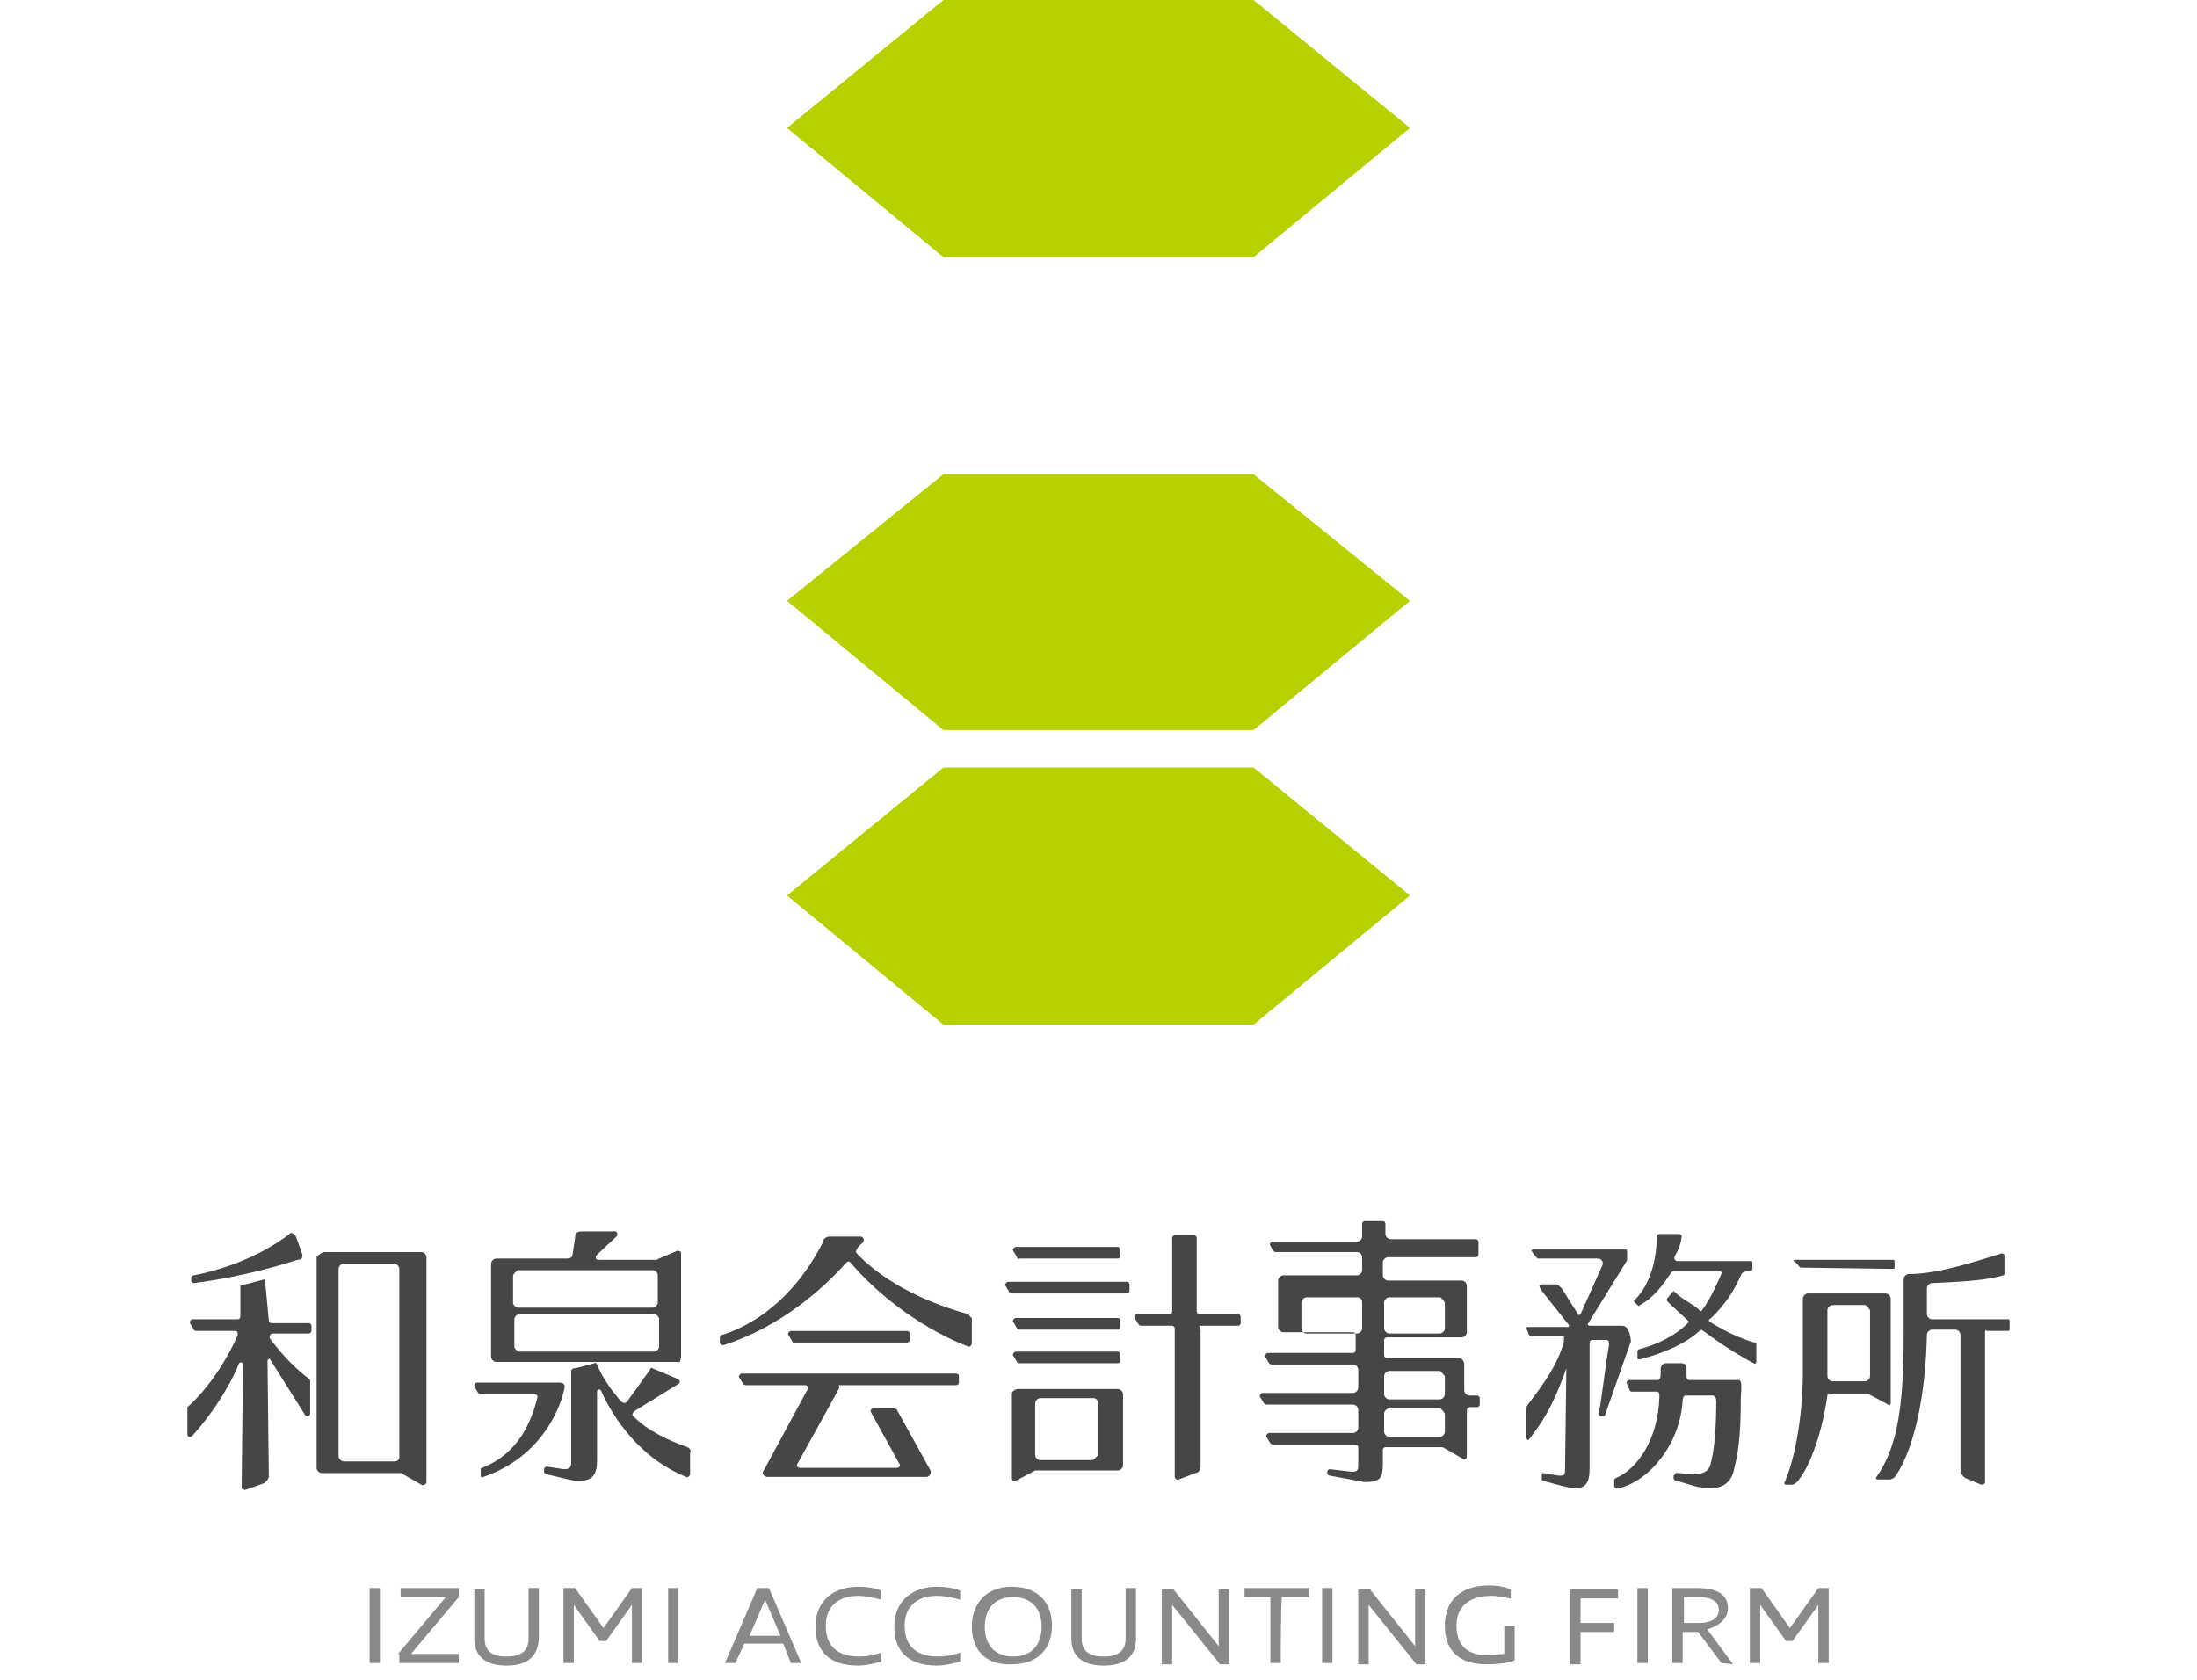 <?xml version="1.0" encoding="utf-8"?>
<!-- Generator: Adobe Illustrator 24.0.3, SVG Export Plug-In . SVG Version: 6.00 Build 0)  -->
<svg version="1.1" id="Layer_1" xmlns="http://www.w3.org/2000/svg" xmlns:xlink="http://www.w3.org/1999/xlink" x="0px" y="0px"
	 viewBox="0 0 170 130" style="enable-background:new 0 0 170 130;" xml:space="preserve">
<style type="text/css">
	.st0{fill:#B7D100;}
	.st1{fill:#8A8888;}
	.st2{fill:#474646;}
</style>
<title>logo_v2</title>
<g>
	<polygon class="st0" points="97,36.7 73,36.7 60.9,46.5 73,56.5 97,56.5 109.1,46.5 	"/>
	<polygon class="st0" points="97,0 73,0 60.9,9.9 73,19.9 97,19.9 109.1,9.9 	"/>
	<polygon class="st0" points="97,59.4 73,59.4 60.9,69.3 73,79.3 97,79.3 109.1,69.3 	"/>
</g>
<g>
	<path class="st1" d="M29.4,122.9v5.8h-0.8v-5.8C28.5,122.9,29.4,122.9,29.4,122.9z"/>
	<path class="st1" d="M30.8,128l3.7-4.4H31v-0.7h4.5v0.7l-3.7,4.4h3.7v0.7h-4.6V128H30.8z"/>
	<path class="st1" d="M39.2,128.9c-1.6,0-2.5-0.7-2.5-2.1V123h0.8v3.8c0,1,0.6,1.4,1.7,1.4c1.2,0,1.7-0.5,1.7-1.4v-3.9h0.8v3.7
		C41.7,128.2,40.8,128.9,39.2,128.9z"/>
	<path class="st1" d="M43.6,122.9h0.9l2.2,3.1l2.2-3.1h0.8v5.8h-0.8v-2.4v-2.1l0,0l-2,2.8h-0.5l-2-2.8l0,0v2v2.5h-0.8
		C43.6,128.7,43.6,122.9,43.6,122.9z"/>
	<path class="st1" d="M52.5,122.9v5.8h-0.8v-5.8C51.7,122.9,52.5,122.9,52.5,122.9z"/>
	<path class="st1" d="M60.6,127.2h-3l-0.7,1.5h-0.8l2.5-5.8h0.9l2.5,5.8h-0.8L60.6,127.2z M60.4,126.6l-1.2-2.8l0,0l-1.2,2.8H60.4z"
		/>
	<path class="st1" d="M66.4,123.5c-1.6,0-2.5,0.9-2.5,2.3s0.7,2.4,2.6,2.4c0.6,0,1.1-0.1,1.7-0.3v0.7c-0.5,0.1-1.1,0.3-1.8,0.3
		c-2.4,0-3.3-1.3-3.3-3c0-2.1,1.5-3.1,3.3-3.1c0.7,0,1.3,0.1,1.8,0.3v0.7C67.4,123.6,66.9,123.5,66.4,123.5z"/>
	<path class="st1" d="M72.5,123.5c-1.6,0-2.5,0.9-2.5,2.3s0.7,2.4,2.6,2.4c0.6,0,1.1-0.1,1.7-0.3v0.7c-0.5,0.1-1.1,0.3-1.8,0.3
		c-2.4,0-3.3-1.3-3.3-3c0-2.1,1.5-3.1,3.3-3.1c0.7,0,1.3,0.1,1.8,0.3v0.7C73.6,123.6,73,123.5,72.5,123.5z"/>
	<path class="st1" d="M75.2,125.9c0-1.7,1-3.1,3.1-3.1s3.1,1.3,3.1,3s-1,3-3.1,3C76.2,128.9,75.2,127.6,75.2,125.9z M80.6,125.9
		c0-1.3-0.7-2.3-2.2-2.3c-1.6,0-2.2,1.1-2.2,2.3c0,1.3,0.7,2.3,2.2,2.3S80.6,127.2,80.6,125.9z"/>
	<path class="st1" d="M85.4,128.9c-1.6,0-2.5-0.7-2.5-2.1V123h0.8v3.8c0,1,0.6,1.4,1.7,1.4c1.2,0,1.7-0.5,1.7-1.4v-3.9h0.8v3.7
		C88,128.2,87,128.9,85.4,128.9z"/>
	<path class="st1" d="M90.7,124.2L90.7,124.2v4.6h-0.8V123h0.9l3.5,4.4l0,0V123h0.8v5.8h-0.7L90.7,124.2z"/>
	<path class="st1" d="M99.1,128.7h-0.8v-5.1h-2v-0.7h5v0.7h-2.1C99.1,123.6,99.1,128.7,99.1,128.7z"/>
	<path class="st1" d="M103.1,122.9v5.8h-0.8v-5.8C102.3,122.9,103.1,122.9,103.1,122.9z"/>
	<path class="st1" d="M105.9,124.2L105.9,124.2v4.6h-0.8V123h0.9l3.5,4.4l0,0V123h0.8v5.8h-0.7L105.9,124.2z"/>
	<path class="st1" d="M115.4,123.5c-1.9,0-2.7,1-2.7,2.3c0,1.6,0.9,2.3,2.4,2.3c0.5,0,1-0.1,1.3-0.1v-2.2h0.8v2.7
		c-0.5,0.2-1.3,0.3-2.2,0.3c-1.8,0-3.2-0.8-3.2-3c0-2,1.3-3.1,3.4-3.1c0.7,0,1.2,0.1,1.7,0.3v0.7
		C116.6,123.7,116.1,123.5,115.4,123.5z"/>
	<path class="st1" d="M122.3,125.6h2.6v0.7h-2.6v2.5h-0.8V123h3.7v0.7h-2.9C122.3,123.7,122.3,125.6,122.3,125.6z"/>
	<path class="st1" d="M127.5,122.9v5.8h-0.8v-5.8C126.6,122.9,127.5,122.9,127.5,122.9z"/>
	<path class="st1" d="M133.2,128.7l-1.8-2.4h-1.2v2.4h-0.8v-5.8h1.9c1.6,0,2.4,0.5,2.4,1.6c0,0.7-0.6,1.3-1.6,1.6l2,2.7L133.2,128.7
		L133.2,128.7z M133,124.6c0-0.7-0.6-1-1.6-1h-1.1v2h1.2C132.3,125.6,133,125.3,133,124.6z"/>
	<path class="st1" d="M135.4,122.9h0.9l2.2,3.1l2.2-3.1h0.8v5.8h-0.8v-2.4v-2.1l0,0l-2,2.8h-0.5l-2-2.8l0,0v2v2.5h-0.8L135.4,122.9
		L135.4,122.9z"/>
</g>
<g>
	<path class="st2" d="M135.4,103.8c-0.5-0.2-1.5-0.5-3.1-1.5c-0.1-0.1-0.1-0.2,0-0.2c1.4-1.3,2-2.5,2.4-3.4c0.1-0.2,0.2-0.3,0.5-0.3
		h0.2c0.1,0,0.2-0.1,0.2-0.2v-0.5c0-0.1-0.1-0.1-0.1-0.1h-5.7c-0.2,0-0.3-0.2-0.2-0.4c0.3-0.5,0.5-1.1,0.5-1.4
		c0.1-0.2-0.1-0.3-0.2-0.3h-1.5c-0.1,0-0.2,0.1-0.2,0.2c0,0.7-0.1,3.3-1.7,4.9c-0.1,0.1-0.1,0.1,0,0.2l0.2,0.2
		c0.1,0.1,0.1,0.1,0.2,0c1.1-0.6,1.8-1.6,2.4-2.5c0.1-0.1,0.1-0.1,0.2-0.1h3.6c0.1,0,0.2,0.1,0.1,0.2c-0.3,0.6-0.7,1.7-1.5,2.8
		c-0.1,0.1-0.1,0.1-0.2,0c-0.5-0.5-1.3-0.8-1.9-1.4c-0.1-0.1-0.1-0.1-0.2,0l-0.4,0.5c-0.1,0.1,0,0.1,0,0.2c0.5,0.5,1.2,1.1,1.6,1.5
		c0.1,0.1,0.1,0.1,0,0.2c-0.9,0.9-2.2,1.6-3.7,2c-0.1,0-0.2,0.1-0.2,0.2v0.5c0,0.1,0.1,0.1,0.2,0.1c1.9-0.5,3.5-1.2,4.6-2.2
		c0.1-0.1,0.2-0.1,0.3,0c2,1.5,3.5,2.3,3.9,2.5c0.1,0.1,0.2,0,0.2-0.1v-1.5C135.6,103.9,135.5,103.8,135.4,103.8z"/>
	<g>
		<path class="st2" d="M78.1,100l-0.3-0.5c-0.1-0.1,0.1-0.3,0.2-0.3h9.2c0.1,0,0.2,0.1,0.2,0.2v0.5c0,0.1-0.1,0.2-0.2,0.2h-8.9
			C78.2,100.1,78.1,100,78.1,100z"/>
		<path class="st2" d="M78.7,97.3l-0.3-0.5c-0.1-0.1,0.1-0.3,0.2-0.3h7.9c0.1,0,0.2,0.1,0.2,0.2v0.5c0,0.1-0.1,0.2-0.2,0.2h-7.6
			C78.8,97.5,78.7,97.4,78.7,97.3z"/>
		<path class="st2" d="M78.7,102.8l-0.3-0.5c-0.1-0.1,0.1-0.3,0.2-0.3h7.9c0.1,0,0.2,0.1,0.2,0.2v0.5c0,0.1-0.1,0.2-0.2,0.2h-7.6
			C78.8,102.9,78.7,102.9,78.7,102.8z"/>
		<path class="st2" d="M78.7,105.4l-0.3-0.5c-0.1-0.1,0.1-0.3,0.2-0.3h7.9c0.1,0,0.2,0.1,0.2,0.2v0.5c0,0.1-0.1,0.2-0.2,0.2h-7.6
			C78.8,105.5,78.7,105.5,78.7,105.4z"/>
		<path class="st2" d="M78.3,107.9v6.5c0,0.2,0.2,0.3,0.3,0.2l1.5-0.8c0.1,0,0.1,0,0.1,0h6.3c0.2,0,0.4-0.2,0.4-0.4v-5.5
			c0-0.2-0.2-0.4-0.4-0.4h-7.8C78.4,107.6,78.3,107.7,78.3,107.9z M84.5,113h-4c-0.2,0-0.4-0.2-0.4-0.4v-4c0-0.2,0.2-0.4,0.4-0.4
			h4.1c0.2,0,0.4,0.2,0.4,0.4v4C84.8,112.8,84.6,113,84.5,113z"/>
		<path class="st2" d="M92.9,103v10.5c0,0.3-0.2,0.5-0.4,0.5l-1.3,0.5c-0.1,0.1-0.3-0.1-0.3-0.2v-11.5c0-0.1-0.1-0.2-0.2-0.2h-2.4
			c-0.1,0-0.2-0.1-0.2-0.1l-0.3-0.5c-0.1-0.1,0.1-0.3,0.2-0.3h2.5c0.1,0,0.2-0.1,0.2-0.2v-5.7c0-0.1,0.1-0.2,0.2-0.2h1.5
			c0.1,0,0.2,0.1,0.2,0.2v5.7c0,0.1,0.1,0.2,0.2,0.2h3c0.1,0,0.2,0.1,0.2,0.2v0.5c0,0.1-0.1,0.2-0.2,0.2h-3
			C92.9,102.9,92.9,102.9,92.9,103z"/>
	</g>
	<g>
		<path class="st2" d="M113.5,109.3v3.4c0,0.2-0.2,0.3-0.3,0.2l-1.4-0.8c-0.1-0.1-0.2-0.1-0.4-0.1h-4.2c-0.1,0-0.2,0.1-0.2,0.2v1
			c0,1.1-0.1,1.5-1.4,1.5l-2.7-0.5c-0.1,0-0.2-0.1-0.2-0.2v-0.1c0-0.1,0.1-0.2,0.2-0.2l1.7,0.2c0.4,0,0.5-0.1,0.5-0.5v-1.4
			c0-0.1-0.1-0.2-0.2-0.2h-6.4c-0.1,0-0.2-0.1-0.2-0.1l-0.3-0.5c-0.1-0.1,0.1-0.3,0.2-0.3h6.5c0.2,0,0.4-0.2,0.4-0.4v-1.4
			c0-0.2-0.2-0.4-0.4-0.4h-6.7c-0.1,0-0.2-0.1-0.2-0.1l-0.3-0.5c-0.1-0.1,0.1-0.3,0.2-0.3h7c0.2,0,0.4-0.2,0.4-0.4v-1.4
			c0-0.2-0.2-0.4-0.4-0.4h-6.3c-0.1,0-0.2-0.1-0.2-0.1l-0.3-0.5c-0.1-0.1,0.1-0.3,0.2-0.3h6.6c0.1,0,0.2-0.1,0.2-0.2v-1.2
			c0-0.1-0.1-0.2-0.2-0.2h-5.4c-0.2,0-0.4-0.2-0.4-0.4v-3.6c0-0.2,0.2-0.4,0.4-0.4h5.7c0.2,0,0.4-0.2,0.4-0.4v-1
			c0-0.2-0.2-0.4-0.4-0.4h-6.3c-0.1,0-0.1-0.1-0.2-0.1l-0.2-0.4c-0.1-0.1,0-0.3,0.2-0.3h6.5c0.2,0,0.4-0.2,0.4-0.4v-1
			c0-0.1,0.1-0.2,0.2-0.2h1.4c0.1,0,0.2,0.1,0.2,0.2v0.8c0,0.2,0.2,0.4,0.4,0.4h6.6c0.1,0,0.2,0.1,0.2,0.2v1c0,0.1-0.1,0.2-0.2,0.2
			h-6.8c-0.2,0-0.4,0.2-0.4,0.4v1c0,0.2,0.2,0.4,0.4,0.4h5.7c0.2,0,0.4,0.2,0.4,0.4v3.6c0,0.2-0.2,0.4-0.4,0.4h-5.8
			c-0.1,0-0.2,0.1-0.2,0.2v1.2c0,0.1,0.1,0.2,0.2,0.2h5.5c0.4,0,0.5,0.3,0.5,0.5v2c0,0.2,0.2,0.4,0.4,0.4h0.6c0.1,0,0.2,0.1,0.2,0.2
			v0.5c0,0.1-0.1,0.2-0.2,0.2h-0.6C113.5,109,113.5,109.1,113.5,109.3z M105,100.4h-3.9c-0.2,0-0.4,0.2-0.4,0.4v2
			c0,0.2,0.2,0.4,0.4,0.4h3.9c0.2,0,0.4-0.2,0.4-0.4v-2C105.4,100.5,105.2,100.4,105,100.4z M111.4,100.4h-3.9
			c-0.2,0-0.4,0.2-0.4,0.4v2c0,0.2,0.2,0.4,0.4,0.4h3.9c0.2,0,0.4-0.2,0.4-0.4v-2C111.6,100.5,111.5,100.4,111.4,100.4z
			 M111.4,106.1h-3.9c-0.2,0-0.4,0.2-0.4,0.4v1.4c0,0.2,0.2,0.4,0.4,0.4h3.9c0.2,0,0.4-0.2,0.4-0.4v-1.4
			C111.6,106.3,111.5,106.1,111.4,106.1z M111.4,109h-3.9c-0.2,0-0.4,0.2-0.4,0.4v1.4c0,0.2,0.2,0.4,0.4,0.4h3.9
			c0.2,0,0.4-0.2,0.4-0.4v-1.4C111.6,109.1,111.5,109,111.4,109z"/>
	</g>
	<g>
		<path class="st2" d="M139.3,98.1c-0.2-0.2-0.3-0.4-0.5-0.5c-0.1-0.1,0.1-0.1,0.1-0.1h7.6c0.1,0,0.1,0.1,0.1,0.1v0.5
			c0,0.1-0.1,0.1-0.1,0.1L139.3,98.1C139.4,98.2,139.4,98.2,139.3,98.1z"/>
		<path class="st2" d="M141.4,108c-0.5,3.5-1.6,5.8-2.2,6.5c-0.1,0.2-0.4,0.4-0.5,0.4h-0.5c-0.1,0-0.2-0.1-0.1-0.2
			c0.9-2.1,1.4-5.5,1.4-8.5v-5.7c0-0.2,0.2-0.4,0.4-0.4h6c0.2,0,0.4,0.2,0.4,0.4v8.1c0,0.1-0.1,0.2-0.2,0.1l-1.5-0.8h-2.9
			C141.5,107.8,141.4,107.8,141.4,108z M144.3,101h-2.5c-0.2,0-0.4,0.2-0.4,0.4v5.1c0,0.2,0.2,0.4,0.4,0.4h2.5
			c0.2,0,0.4-0.2,0.4-0.4v-5.1C144.5,101.1,144.4,101,144.3,101z"/>
		<path class="st2" d="M153.6,103.1v11.6c0,0.2-0.2,0.2-0.3,0.2l-1.2-0.5c-0.2-0.1-0.4-0.4-0.4-0.5v-10.6c0-0.2-0.2-0.4-0.4-0.4
			h-1.8c-0.2,0-0.4,0.2-0.4,0.4c-0.1,4.8-1,8.8-2.4,10.9c-0.1,0.2-0.4,0.3-0.5,0.3h-0.9c-0.1,0-0.2-0.1-0.1-0.2
			c1.7-2.4,2.1-5.8,2.1-11V99c0-0.2,0.2-0.4,0.4-0.4l0,0c2.4,0,5.5-1.1,7.2-1.6c0.1,0,0.2,0.1,0.2,0.1v1.5c0,0.1-0.1,0.1-0.1,0.1
			c-1.3,0.4-3.3,0.5-5.5,0.6c-0.2,0-0.4,0.2-0.4,0.4v2c0,0.2,0.2,0.4,0.4,0.4h5.9c0.1,0,0.1,0.1,0.1,0.1v0.7c0,0.1-0.1,0.1-0.1,0.1
			h-1.7C153.7,102.9,153.6,102.9,153.6,103.1z"/>
	</g>
	<g>
		<path class="st2" d="M23.4,97.1l-0.5-1.4c-0.1-0.2-0.4-0.4-0.5-0.2c-0.9,0.7-3.4,2.4-7.4,3.2c-0.1,0-0.2,0.1-0.2,0.2
			c0,0.1,0,0.2,0,0.2c0,0.1,0.1,0.2,0.2,0.2c3.9-0.5,7.1-1.5,8-1.8C23.4,97.5,23.4,97.3,23.4,97.1z"/>
		<path class="st2" d="M24.5,97.3v16.3c0,0.2,0.2,0.4,0.4,0.4H31c0.1,0,0.1,0,0.2,0.1l1.4,0.8c0.1,0.1,0.4,0,0.4-0.2V97.3
			c0-0.2-0.2-0.4-0.4-0.4h-7.6C24.7,97.1,24.5,97.2,24.5,97.3z M30.5,113.1h-3.9c-0.2,0-0.4-0.2-0.4-0.4V98.2c0-0.2,0.2-0.4,0.4-0.4
			h3.9c0.2,0,0.4,0.2,0.4,0.4v14.6C30.9,113,30.7,113.1,30.5,113.1z"/>
		<path class="st2" d="M20.5,99l-1.9,0.5v2.4c0,0.1-0.1,0.2-0.2,0.2h-3.5c-0.2,0-0.2,0.2-0.2,0.3l0.3,0.5c0.1,0.1,0.1,0.1,0.2,0.1h3
			c0.2,0,0.2,0.2,0.2,0.3c-0.8,1.9-2.3,4.2-3.9,5.6c0,0.2,0,0.2,0,0.3v1.8c0,0.2,0.2,0.3,0.4,0.1c1.9-2.1,3.2-4.5,3.6-5.6
			c0.1-0.1,0.3-0.1,0.3,0.1l-0.1,9.5c0,0.2,0.2,0.2,0.3,0.2l1.4-0.5c0.2-0.1,0.4-0.4,0.4-0.5l-0.1-9c0-0.1,0.2-0.2,0.2-0.1l2.7,4.3
			c0.1,0.2,0.4,0.1,0.4-0.1v-2.5c0-0.1,0-0.1-0.1-0.2c-0.8-0.6-1.9-1.6-3-3.1c-0.1-0.1,0-0.4,0.2-0.4h2.8c0.1,0,0.2-0.1,0.2-0.2
			v-0.4c0-0.1-0.1-0.2-0.2-0.2h-2.9c-0.1,0-0.2-0.1-0.2-0.2L20.5,99L20.5,99L20.5,99z"/>
	</g>
	<path class="st2" d="M125.5,102.6H123c-0.1,0-0.2-0.1-0.1-0.2l2.9-4.7c0.1-0.1,0.1-0.2,0.1-0.4v-0.5c0-0.1-0.1-0.1-0.1-0.1h-7.2
		c-0.1,0-0.1,0.1-0.1,0.1s0.4,0.6,0.5,0.6h4.7c0.2,0,0.4,0.3,0.3,0.5l-1.7,3.8c-0.1,0.1-0.2,0.1-0.2,0l-1.2-1.9
		c-0.1-0.2-0.4-0.4-0.5-0.4h-1.1c-0.3,0-0.2,0.2,0,0.5l1.9,2.4c0.2,0.2,0.3,0.4,0.1,0.4h-3.1c-0.1,0-0.1,0.1-0.1,0.1
		c0.1,0.2,0.2,0.5,0.2,0.5c0.1,0.1,0.2,0.1,0.2,0.1h2.4c0.2,0,0.1,0.2,0.1,0.5c-0.5,1.7-1.4,3-2.7,4.7c-0.1,0.1-0.2,0.3-0.2,0.5v2.2
		c0,0.1,0.2,0.2,0.2,0.1c1.4-1.7,2.2-3.5,2.9-5.5l-0.1,7.8c0,0.5-0.1,0.5-0.5,0.5l-1.2-0.2c-0.1,0-0.1,0.1-0.1,0.1v0.4
		c0,0.1,0.1,0.1,0.1,0.1c0.4,0.1,1.4,0.4,1.9,0.5c1.4,0.3,1.7-0.3,1.7-1.5v-9.5c0-0.2,0-0.4,0.2-0.4h1.1c0.2,0,0.2,0.2,0.2,0.4
		c-0.3,1.7-0.6,4.5-0.8,5.3c0,0.1,0.1,0.2,0.1,0.2h0.3c0.1,0,0.1-0.1,0.1-0.1l2-5.7C126.1,102.8,125.8,102.6,125.5,102.6z"/>
	<path class="st2" d="M134.5,106.8h-3.8c-0.2,0-0.2-0.2-0.2-0.4v-0.5c0-0.2-0.1-0.4-0.4-0.4h-1.2c-0.2,0-0.4,0.2-0.4,0.4v0.5
		c0,0.2-0.1,0.4-0.2,0.4h-2.2c-0.2,0-0.3,0.2-0.2,0.3l0.2,0.5c0.1,0.1,0.1,0.1,0.2,0.1h1.9c0.2,0,0.2,0.2,0.2,0.4
		c-0.1,3.3-1.7,5.6-3.4,6.3c-0.1,0.1-0.1,0.1-0.1,0.2v0.4c0,0.1,0.1,0.2,0.3,0.2c2.5-0.6,4.8-3.5,5-6.8c0-0.2,0.1-0.4,0.2-0.4h2.1
		c0.2,0,0.3,0.2,0.3,0.4c0,1.7-0.1,3.9-0.5,5.1c-0.4,0.9-1.9,0.5-2.5,0.5c-0.1-0.1-0.2,0.1-0.3,0.2v0.2c0,0.1,0.1,0.2,0.2,0.2
		c0.5,0.1,1.5,0.5,1.9,0.5c1.4,0.3,2.4-0.2,2.6-1.5c0.4-1.5,0.5-3.2,0.5-5.5C134.8,106.9,134.7,106.8,134.5,106.8z"/>
	<g>
		<path class="st2" d="M52.7,105V97c0-0.2-0.2-0.2-0.3-0.2l-1.4,0.6c-0.1,0-0.1,0.1-0.2,0.1h-4.5c-0.2,0-0.3-0.2-0.1-0.4l1.5-1.4
			c0.1-0.1,0.1-0.4-0.1-0.4H45c-0.4,0-0.5,0.2-0.5,0.5l-0.2,1.3c0,0.2-0.2,0.3-0.4,0.3h-5.5c-0.2,0-0.4,0.2-0.4,0.4v7.2
			c0,0.2,0.2,0.4,0.4,0.4h14.2C52.6,105.4,52.7,105.2,52.7,105z M40.1,98.3h10.4c0.2,0,0.4,0.2,0.4,0.4v2.1c0,0.2-0.2,0.4-0.4,0.4
			H40.1c-0.2,0-0.4-0.2-0.4-0.4v-2.1C39.8,98.5,40,98.3,40.1,98.3z M39.8,104.2v-2.1c0-0.2,0.2-0.4,0.4-0.4h10.4
			c0.2,0,0.4,0.2,0.4,0.4v2.1c0,0.2-0.2,0.4-0.4,0.4H40.1C40,104.5,39.8,104.4,39.8,104.2z"/>
		<path class="st2" d="M53.2,112c-1.4-0.5-3-1.2-4.2-2.4c-0.1-0.1-0.1-0.2,0.1-0.4l3.4-2.1c0.2-0.1,0.1-0.3-0.1-0.4l-1.9-0.8
			c-0.1-0.1-0.2,0-0.2,0.1l-1.8,2.5c-0.1,0.1-0.2,0.1-0.4,0c-0.8-0.9-1.5-1.9-1.9-2.9c-0.1-0.1-0.1-0.2-0.2-0.1
			c-0.4,0.1-1.4,0.4-1.6,0.4c-0.1,0-0.2,0.1-0.2,0.2v7.1c0,0.5-0.3,0.5-0.6,0.5l-1.3-0.2c-0.1,0-0.2,0.1-0.2,0.2v0.2
			c0,0.1,0.1,0.2,0.2,0.2c0.5,0.1,1.6,0.4,2.2,0.5c1.4,0.1,1.7-0.5,1.7-1.6v-5.3c0-0.2,0.2-0.2,0.3-0.1c0.6,1.4,2.6,5.1,6.6,6.7
			c0.1,0.1,0.3-0.1,0.3-0.2v-1.7C53.5,112.3,53.4,112.1,53.2,112z"/>
		<path class="st2" d="M43.4,107h-6.5c-0.2,0-0.2,0.2-0.2,0.3l0.3,0.5c0.1,0.1,0.1,0.1,0.2,0.1h4.2c0.1,0,0.2,0.1,0.2,0.2
			c-0.5,2-1.5,4.4-4.3,5.5c-0.1,0-0.1,0.1-0.1,0.1v0.5c0,0.1,0.1,0.2,0.2,0.1c4.7-1.6,6.1-5.7,6.3-7C43.7,107.1,43.5,107,43.4,107z"
			/>
	</g>
	<g>
		<path class="st2" d="M64.9,107.5l-3.2,5.8c-0.1,0.1,0,0.3,0.2,0.3h7.5c0.2,0,0.3-0.2,0.2-0.3l-2.2-4c-0.1-0.1,0-0.3,0.2-0.3h1.6
			c0.1,0,0.2,0.1,0.2,0.1l2.6,4.7c0.1,0.2-0.1,0.5-0.3,0.5H59.4c-0.3,0-0.5-0.3-0.3-0.5l3.4-6.3c0.1-0.1,0-0.3-0.2-0.3h-4.6
			c-0.1,0-0.2-0.1-0.2-0.1l-0.3-0.5c-0.1-0.1,0.1-0.3,0.2-0.3h16.6c0.1,0,0.2,0.1,0.2,0.2v0.5c0,0.1-0.1,0.2-0.2,0.2h-9.1
			C65,107.4,64.9,107.5,64.9,107.5z M61.3,103.8l-0.3-0.5c-0.1-0.1,0.1-0.3,0.2-0.3h9c0.1,0,0.2,0.1,0.2,0.2v0.5
			c0,0.1-0.1,0.2-0.2,0.2h-8.7C61.4,103.9,61.3,103.9,61.3,103.8z"/>
		<path class="st2" d="M74.9,101.7c-4.7-1.3-7.4-3.4-8.6-4.7c-0.1-0.1-0.1-0.2,0-0.3c0.2-0.4,0.5-0.5,0.5-0.6c0.1-0.1,0-0.4-0.2-0.4
			h-2.4c-0.3,0-0.5,0.2-0.5,0.4c-2.7,5.3-6.5,6.8-7.8,7.2c-0.1,0-0.2,0.1-0.2,0.2v0.4c0,0.1,0.1,0.2,0.3,0.2
			c4.6-1.5,7.8-4.5,9.5-6.4c0.1-0.1,0.2-0.1,0.3,0c3.6,4.2,8,6.1,9.1,6.5c0.1,0.1,0.3-0.1,0.3-0.2v-2C75,101.9,75,101.7,74.9,101.7z
			"/>
	</g>
</g>
</svg>
